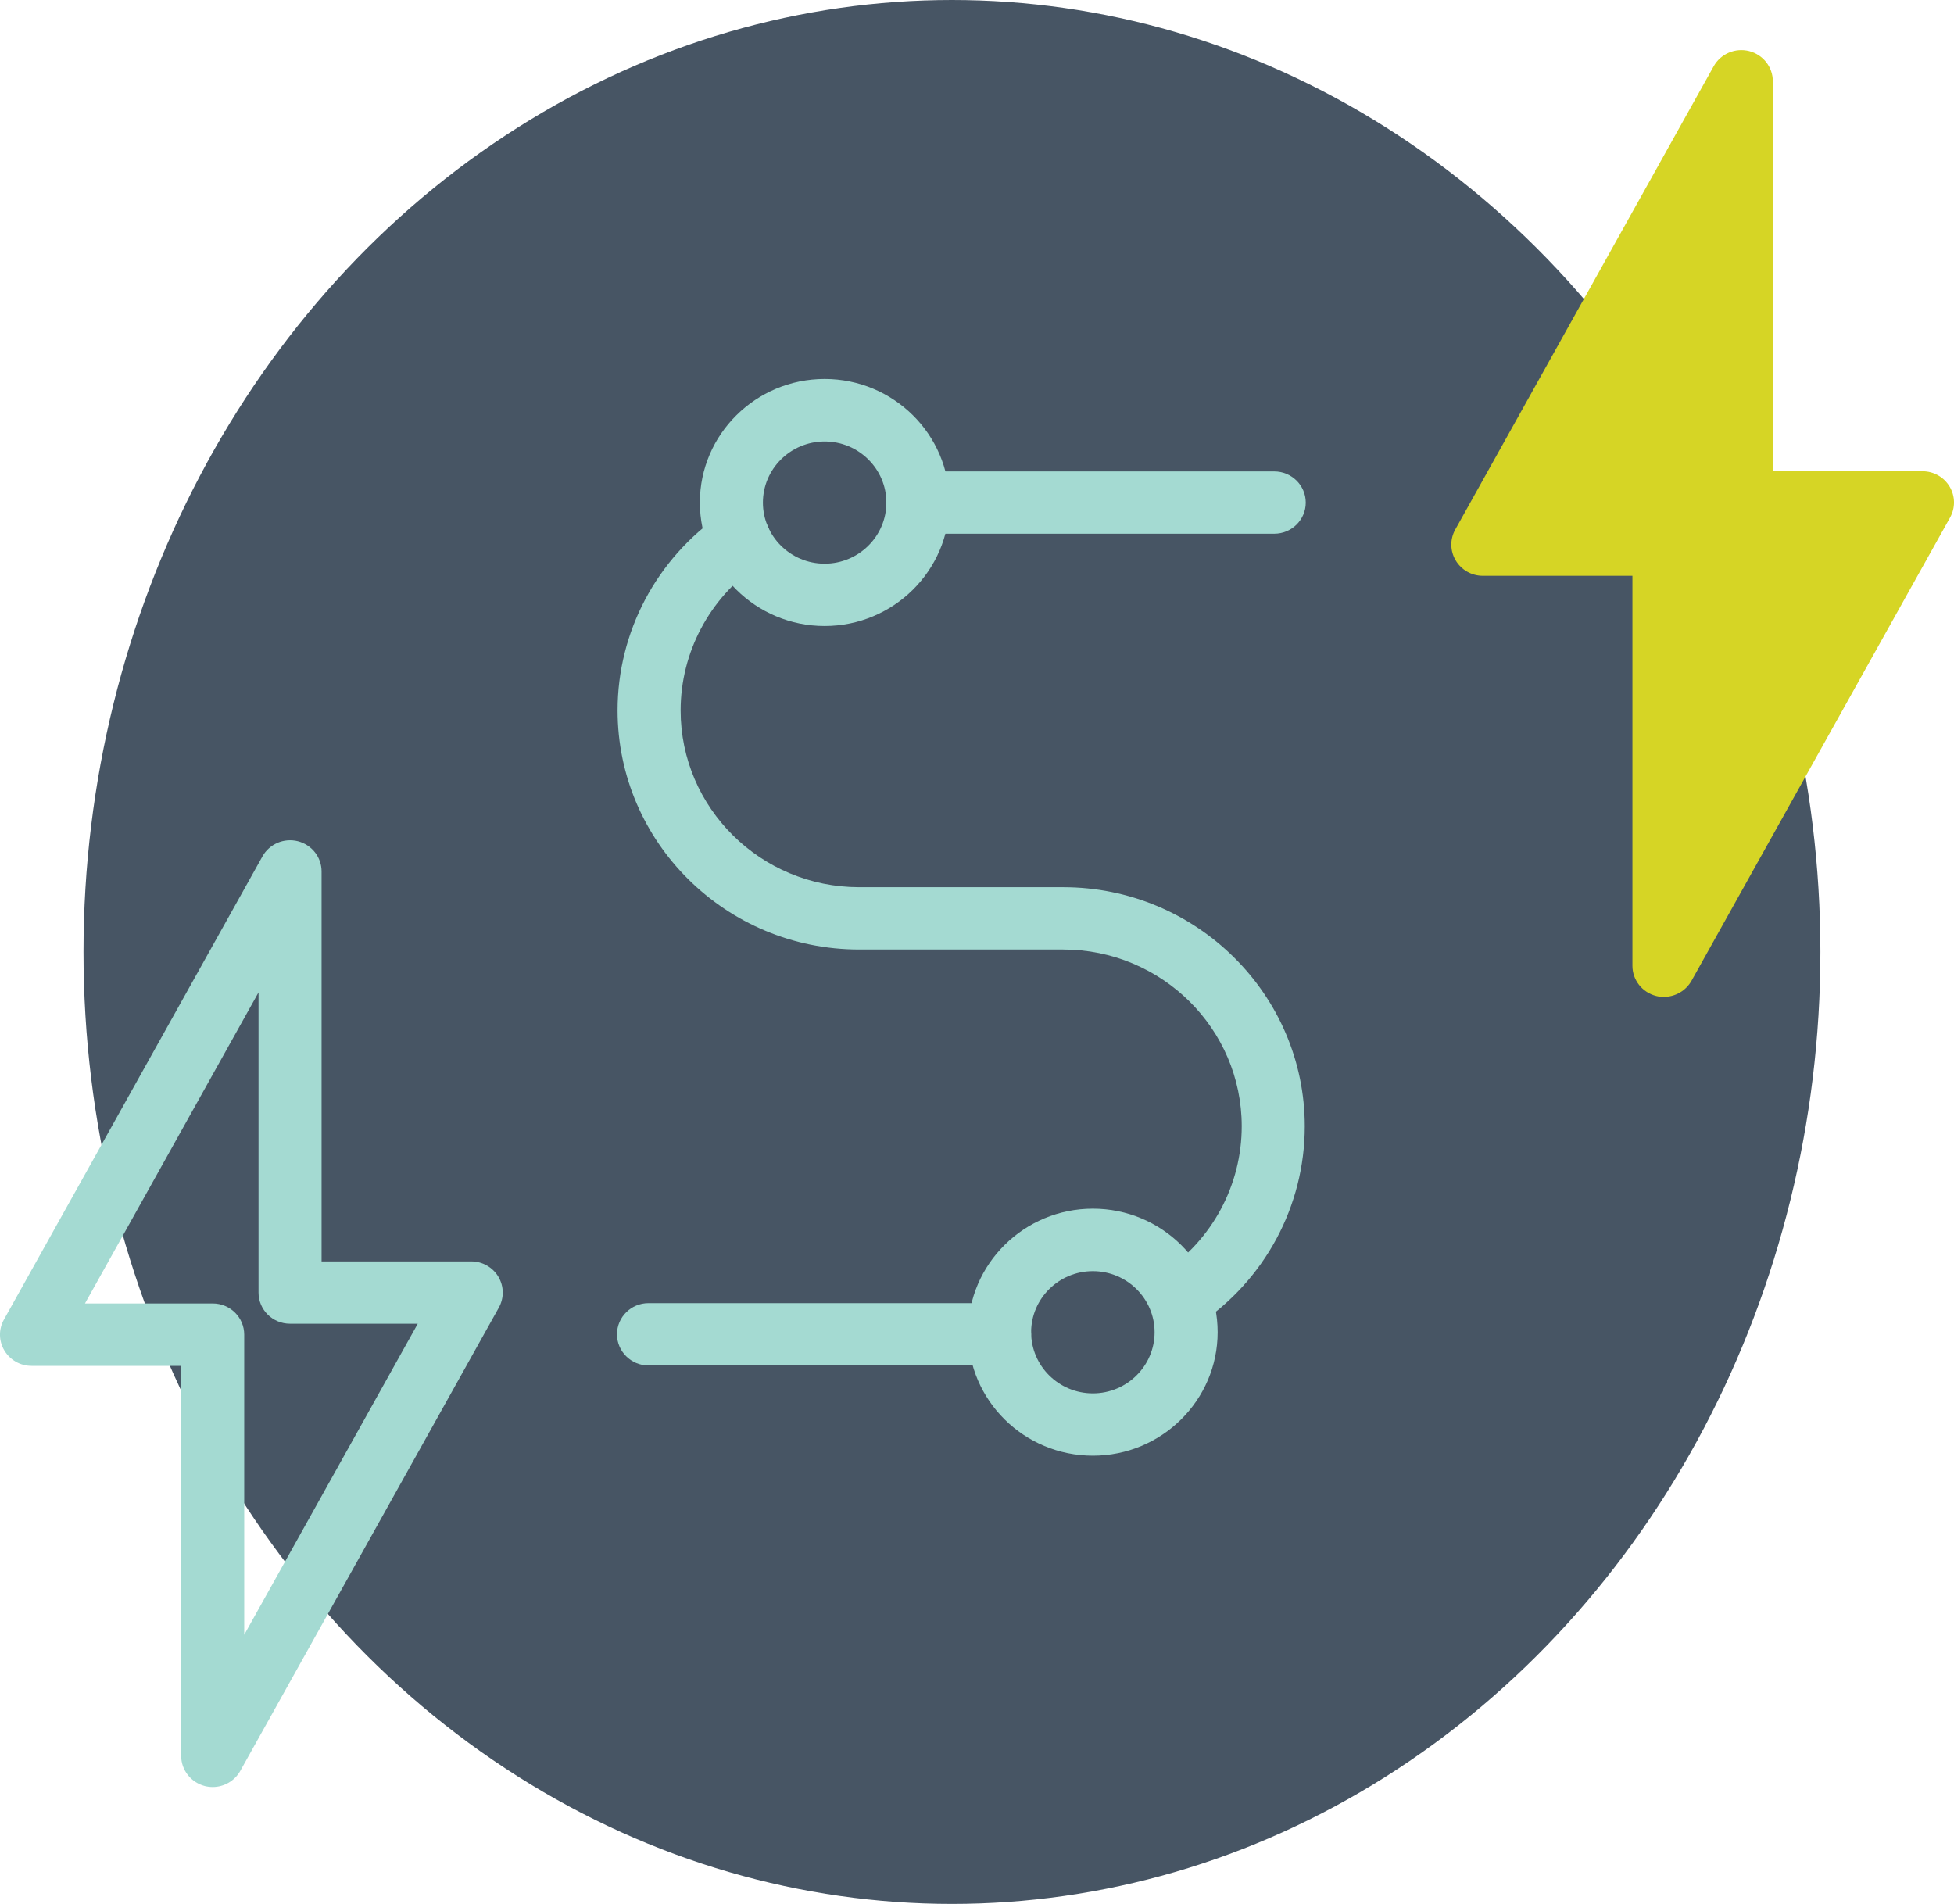 <svg xmlns="http://www.w3.org/2000/svg" width="117" height="114" viewBox="0 0 117 114" fill="none"><ellipse cx="57" cy="57" rx="52" ry="57" fill="#475564"/><g clip-path="url('#clip0_297_1128')"><path d="M99.635 59.694C99.478 59.694 99.32 59.674 99.163 59.635C98.331 59.421 97.745 58.681 97.745 57.828V34.477H88.787C88.118 34.477 87.502 34.126 87.163 33.556C86.823 32.986 86.813 32.285 87.138 31.705L102.613 3.964C103.031 3.219 103.902 2.849 104.734 3.058C105.566 3.273 106.152 4.013 106.152 4.866V28.217H115.115C115.784 28.217 116.399 28.567 116.739 29.137C117.079 29.707 117.088 30.409 116.764 30.989L101.284 58.724C100.944 59.328 100.305 59.689 99.63 59.689L99.635 59.694Z" fill="#D6D525"/><path d="M12.738 107C12.581 107 12.423 106.981 12.266 106.942C11.434 106.727 10.848 105.987 10.848 105.134V81.783H1.885C1.216 81.783 0.601 81.432 0.261 80.862C-0.079 80.292 -0.089 79.591 0.236 79.011L15.716 51.276C16.134 50.53 17.005 50.16 17.837 50.369C18.669 50.584 19.255 51.324 19.255 52.177V75.528H28.218C28.887 75.528 29.502 75.879 29.842 76.448C30.181 77.019 30.191 77.72 29.866 78.3L14.387 106.035C14.047 106.64 13.408 107 12.733 107H12.738ZM5.089 78.046H12.738C13.781 78.046 14.623 78.884 14.623 79.912V97.885L25.014 79.26H17.365C16.321 79.26 15.48 78.422 15.48 77.394V59.421L5.089 78.046Z" fill="#A4DAD2"/><path d="M65.438 87.162C69.557 87.162 72.909 83.844 72.909 79.766C72.909 75.688 69.557 72.371 65.438 72.371C61.318 72.371 57.966 75.688 57.966 79.766C57.966 83.844 61.318 87.162 65.438 87.162ZM65.438 76.112C67.475 76.112 69.134 77.754 69.134 79.771C69.134 81.788 67.475 83.43 65.438 83.43C63.4 83.43 61.741 81.788 61.741 79.771C61.741 77.754 63.4 76.112 65.438 76.112Z" fill="#A4DAD2"/><path d="M49.377 37.483C53.497 37.483 56.849 34.165 56.849 30.088C56.849 26.01 53.497 22.692 49.377 22.692C45.258 22.692 41.906 26.01 41.906 30.088C41.906 34.165 45.258 37.483 49.377 37.483ZM49.377 26.434C51.415 26.434 53.074 28.076 53.074 30.093C53.074 32.109 51.415 33.751 49.377 33.751C47.34 33.751 45.681 32.109 45.681 30.093C45.681 28.076 47.34 26.434 49.377 26.434Z" fill="#A4DAD2"/><path d="M38.829 81.759H59.856C60.899 81.759 61.741 80.921 61.741 79.893C61.741 78.865 60.895 78.027 59.856 78.027H38.829C37.786 78.027 36.944 78.865 36.944 79.893C36.944 80.921 37.791 81.759 38.829 81.759Z" fill="#A4DAD2"/><path d="M70.699 79.635C71.063 79.635 71.428 79.532 71.752 79.313C75.744 76.643 78.126 72.205 78.126 67.44C78.126 59.548 71.639 53.122 63.661 53.122H51.444C45.548 53.122 40.754 48.377 40.754 42.54C40.754 39.076 42.472 35.827 45.346 33.849C46.203 33.259 46.414 32.095 45.819 31.247C45.223 30.399 44.047 30.19 43.19 30.779C39.302 33.459 36.979 37.853 36.979 42.535C36.979 50.428 43.466 56.854 51.444 56.854H63.661C69.557 56.854 74.351 61.599 74.351 67.435C74.351 70.958 72.589 74.237 69.636 76.21C68.775 76.789 68.543 77.949 69.129 78.801C69.493 79.337 70.089 79.625 70.694 79.625L70.699 79.635Z" fill="#A4DAD2"/><path d="M54.964 31.958H76.3C77.344 31.958 78.185 31.12 78.185 30.093C78.185 29.064 77.339 28.227 76.3 28.227H54.964C53.92 28.227 53.078 29.064 53.078 30.093C53.078 31.12 53.925 31.958 54.964 31.958Z" fill="#A4DAD2"/></g><defs><clipPath id="clip0_297_1128"><rect width="117" height="104" fill="white" transform="matrix(-1 0 0 1 117 3)"/></clipPath></defs></svg>